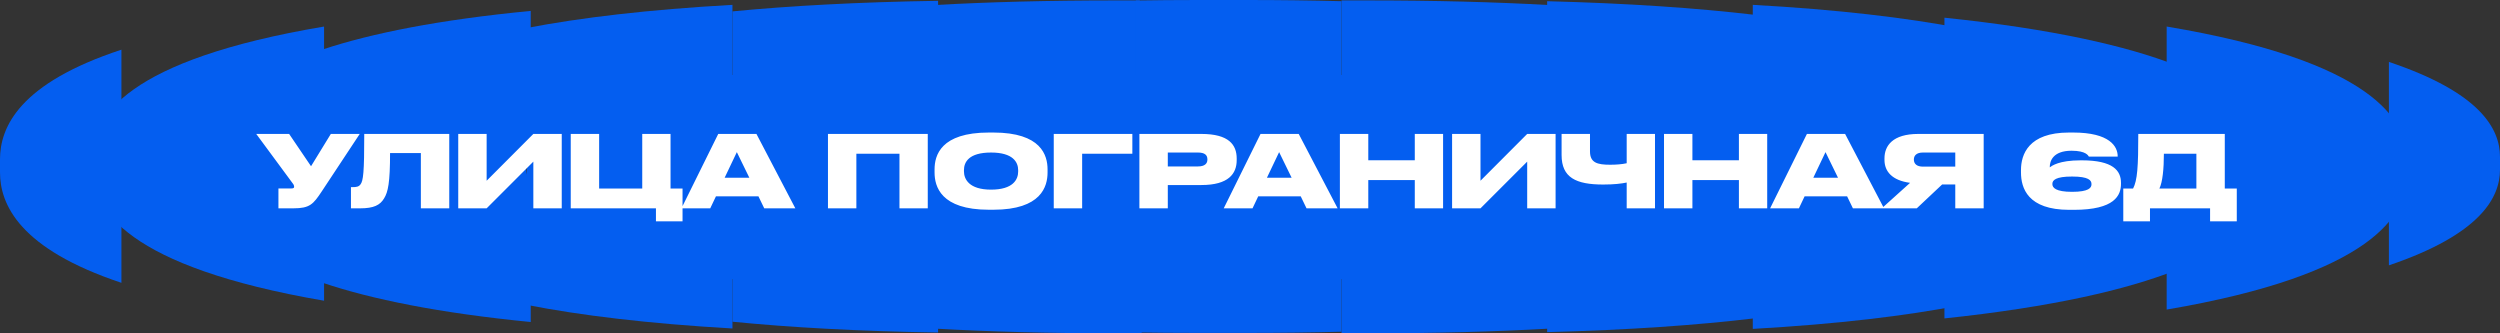 <?xml version="1.0" encoding="UTF-8"?> <svg xmlns="http://www.w3.org/2000/svg" width="300" height="40" viewBox="0 0 300 40" fill="none"><rect x="0" y="0" width="300" height="40" fill="#333333" stroke="none"/><path d="M11.111 18.796L11.111 20.334C11.111 25.089 15.124 32.006 38.889 36.087L38.889 3.184C15.124 7.192 11.111 14.008 11.111 18.796Z" fill="#045EF0"></path><path d="M63.133 20.095L63.133 19.474C63.133 18.816 63.299 18.133 63.687 17.449L63.687 1.309C52.615 2.375 44.575 4.004 38.776 5.919L38.776 33.953C44.575 35.896 52.615 37.557 63.687 38.642L63.687 22.073C63.299 21.395 63.133 20.728 63.133 20.093L63.133 20.095Z" fill="#045EF0"></path><path d="M77.064 19.486L77.064 20.109C77.064 22.558 79.532 25.52 87.894 27.471L87.894 39.418C77.763 38.838 69.661 37.848 63.218 36.588L63.218 3.358C69.661 2.121 77.763 1.148 87.894 0.582L87.894 12.298C79.381 14.136 77.064 16.986 77.064 19.486Z" fill="#045EF0"></path><path d="M185.894 0.606L185.894 12.364C180.413 11.171 172.442 10.392 160.983 10.392L160.983 0.049L164.028 0.049C172.207 0.049 179.459 0.248 185.894 0.606Z" fill="#045EF0"></path><path d="M185.894 27.54L185.894 39.434C179.459 39.798 172.207 40 164.028 40L160.983 40L160.983 29.586C172.442 29.586 180.413 28.775 185.894 27.54Z" fill="#045EF0"></path><path d="M136.776 0.049L136.776 10.394C125.384 10.394 117.501 11.153 112.1 12.315L112.1 0.608C118.516 0.247 125.74 0.049 133.884 0.049L136.762 0.049L136.776 0.049Z" fill="#045EF0"></path><path d="M260 3.187L260 37.149C284.716 32.937 288.889 25.791 288.889 20.881L288.889 19.294C288.889 14.355 284.652 7.324 260 3.184L260 3.187Z" fill="#045EF0"></path><path d="M136.998 29.6L136.998 40L134.091 40C125.871 40 118.564 39.795 112.101 39.428L112.101 27.491C117.581 28.758 125.553 29.6 137.012 29.6L136.998 29.6Z" fill="#045EF0"></path><path d="M146.579 10.381C152.189 10.381 156.935 10.572 160.981 10.909L160.981 0.143C157.401 0.051 153.602 8.09694e-08 149.596 6.22199e-08L143.698 3.46094e-08C141.133 2.26021e-08 138.678 0.023 136.305 0.06L136.305 10.624C139.364 10.467 142.779 10.381 146.593 10.381L146.579 10.381Z" fill="#045EF0"></path><path d="M233.333 2.123L233.333 38.21C246.374 36.828 255.185 34.76 261.111 32.43L261.111 7.818C255.185 5.516 246.358 3.482 233.333 2.123Z" fill="#045EF0"></path><path d="M185.658 0.146L185.658 10.893C202.584 12.285 206.971 16.188 206.971 19.483L206.971 20.209C206.971 23.548 202.584 27.593 185.658 29.038L185.658 39.855C195.443 39.601 203.663 39.018 210.569 38.195L210.569 1.78C203.663 0.968 195.443 0.396 185.658 0.146Z" fill="#045EF0"></path><path d="M87.894 22.063L87.894 38.606C94.845 39.294 103.002 39.749 112.571 39.903L112.571 29.288C96.038 28.352 89.663 25.127 87.894 22.061L87.894 22.063Z" fill="#045EF0"></path><path d="M146.592 29.543C142.792 29.543 139.377 29.446 136.304 29.273L136.304 39.892C138.691 39.932 141.146 39.952 143.697 39.952L149.595 39.952C153.614 39.952 157.4 39.903 160.98 39.806L160.98 28.994C156.934 29.344 152.174 29.543 146.578 29.543L146.592 29.543Z" fill="#045EF0"></path><path d="M112.57 10.618L112.57 0.097C103.001 0.248 94.844 0.694 87.894 1.367L87.894 17.455C89.608 14.455 95.818 11.47 112.57 10.618Z" fill="#045EF0"></path><path d="M286.667 31.842C297.689 28.109 300 23.694 300 20.353L300 18.826C300 15.468 297.653 11.106 286.667 7.43L286.667 31.842Z" fill="#045EF0"></path><path d="M-6.16206e-08 19.127L-6.88873e-08 20.679C-8.70541e-08 24.56 2.359 29.871 14.571 33.939L14.571 5.963C2.359 9.969 -4.33208e-08 15.218 -6.16206e-08 19.127Z" fill="#045EF0"></path><path d="M235.245 3.367L235.245 36.636C228.74 37.895 220.561 38.889 210.334 39.467L210.334 27.567C218.776 25.662 221.267 22.749 221.267 20.235L221.267 19.509C221.267 17.026 218.776 14.204 210.334 12.365L210.334 0.582C220.561 1.149 228.727 2.125 235.245 3.367Z" fill="#045EF0"></path><path d="M75.556 8.996L229.272 8.996L229.272 33.489L75.556 33.489L75.556 8.996Z" fill="#045EF0"></path><path d="M43.168 16.072L38.608 22.972C37.588 24.508 37.18 25 35.2 25H33.412V22.612H34.984C35.224 22.612 35.296 22.54 35.296 22.408V22.396C35.296 22.288 35.248 22.156 35.14 22.024L30.748 16.072H34.696L37.324 19.948L39.7 16.072H43.168ZM50.503 25V18.364H46.807C46.807 21.916 46.567 23.044 46.087 23.812C45.607 24.616 44.851 25 43.219 25H42.115V22.456H42.295C42.775 22.456 43.051 22.408 43.255 22.132C43.591 21.7 43.711 20.716 43.711 16.072H53.911V25H50.503ZM64.001 25V19.396L58.397 25H54.989V16.072H58.397V21.688L64.001 16.072H67.409V25H64.001ZM68.489 25V16.072H71.897V22.624H77.069V16.072H80.465V22.624H81.905V26.56H78.713V25H68.489ZM89.921 21.328L88.421 18.256L86.957 21.328H89.921ZM91.709 25L91.013 23.56H85.913L85.229 25H81.773L86.189 16.072H90.773L95.441 25H91.709ZM99.356 25V16.072H111.332V25H107.936V18.448H102.764V25H99.356ZM118.663 15.904H119.203C124.963 15.904 125.707 18.652 125.707 20.332V20.692C125.707 22.36 124.975 25.168 119.203 25.168H118.663C112.879 25.168 112.147 22.36 112.147 20.692V20.332C112.147 18.652 112.879 15.904 118.663 15.904ZM122.179 20.584V20.416C122.179 19.468 121.567 18.304 118.927 18.304C116.239 18.304 115.675 19.468 115.675 20.416V20.56C115.675 21.496 116.287 22.756 118.927 22.756C121.567 22.756 122.179 21.544 122.179 20.584ZM126.45 25V16.072H135.882V18.448H129.858V25H126.45ZM144.168 22.204H140.136V25H136.728V16.072H144.168C147.468 16.072 148.404 17.38 148.404 19.024V19.216C148.404 20.836 147.432 22.204 144.168 22.204ZM140.136 18.304V19.972H143.76C144.54 19.972 144.888 19.648 144.888 19.156V19.12C144.888 18.604 144.564 18.304 143.76 18.304H140.136ZM154.995 21.328L153.495 18.256L152.031 21.328H154.995ZM156.783 25L156.087 23.56H150.987L150.303 25H146.847L151.263 16.072H155.847L160.515 25H156.783ZM160.786 25V16.072H164.194V19.228H169.774V16.072H173.17V25H169.774V21.604H164.194V25H160.786ZM183.263 25V19.396L177.659 25H174.251V16.072H177.659V21.688L183.263 16.072H186.671V25H183.263ZM195.203 25V21.904C194.567 22.036 193.679 22.144 192.383 22.144C189.107 22.144 187.391 21.304 187.391 18.604V16.072H190.799V18.172C190.799 19.528 191.675 19.768 193.211 19.768C193.883 19.768 194.627 19.72 195.203 19.588V16.072H198.599V25H195.203ZM199.681 25V16.072H203.089V19.228H208.669V16.072H212.065V25H208.669V21.604H203.089V25H199.681ZM220.561 21.328L219.061 18.256L217.597 21.328H220.561ZM222.349 25L221.653 23.56H216.553L215.869 25H212.413L216.829 16.072H221.413L226.081 25H222.349ZM234.633 22.132H233.061L230.013 25H225.812L229.209 21.94C227.037 21.652 226.137 20.56 226.137 19.192V19C226.137 17.5 227.109 16.072 230.193 16.072H238.041V25H234.633V22.132ZM234.633 19.996V18.304H230.745C229.965 18.304 229.665 18.688 229.665 19.132V19.156C229.665 19.624 229.977 19.996 230.757 19.996H234.633ZM248.854 25.18H248.314C243.322 25.18 242.518 22.564 242.518 20.692V20.404C242.518 18.544 243.406 15.904 248.278 15.904H248.782C253.174 15.904 254.122 17.584 254.122 18.748V18.796H250.666C250.594 18.688 250.342 18.088 248.59 18.088C246.322 18.088 245.974 19.372 245.974 20.02V20.08C246.226 19.9 247.066 19.24 249.682 19.24H249.826C253.57 19.24 254.518 20.476 254.518 21.94V22.048C254.518 23.428 253.798 25.18 248.854 25.18ZM246.286 22.06V22.096C246.286 22.516 246.67 23.02 248.65 23.02C250.666 23.02 250.978 22.528 250.978 22.12V22.084C250.978 21.652 250.666 21.184 248.65 21.184C246.67 21.184 246.286 21.628 246.286 22.06ZM254.794 22.624H255.97C256.486 21.64 256.594 20.008 256.594 16.072H266.974V22.624H268.414V26.56H265.21V25H257.998V26.56H254.794V22.624ZM259.126 22.624H263.566V18.448H259.666C259.666 20.236 259.51 21.868 259.126 22.624Z" fill="white"></path></svg> 